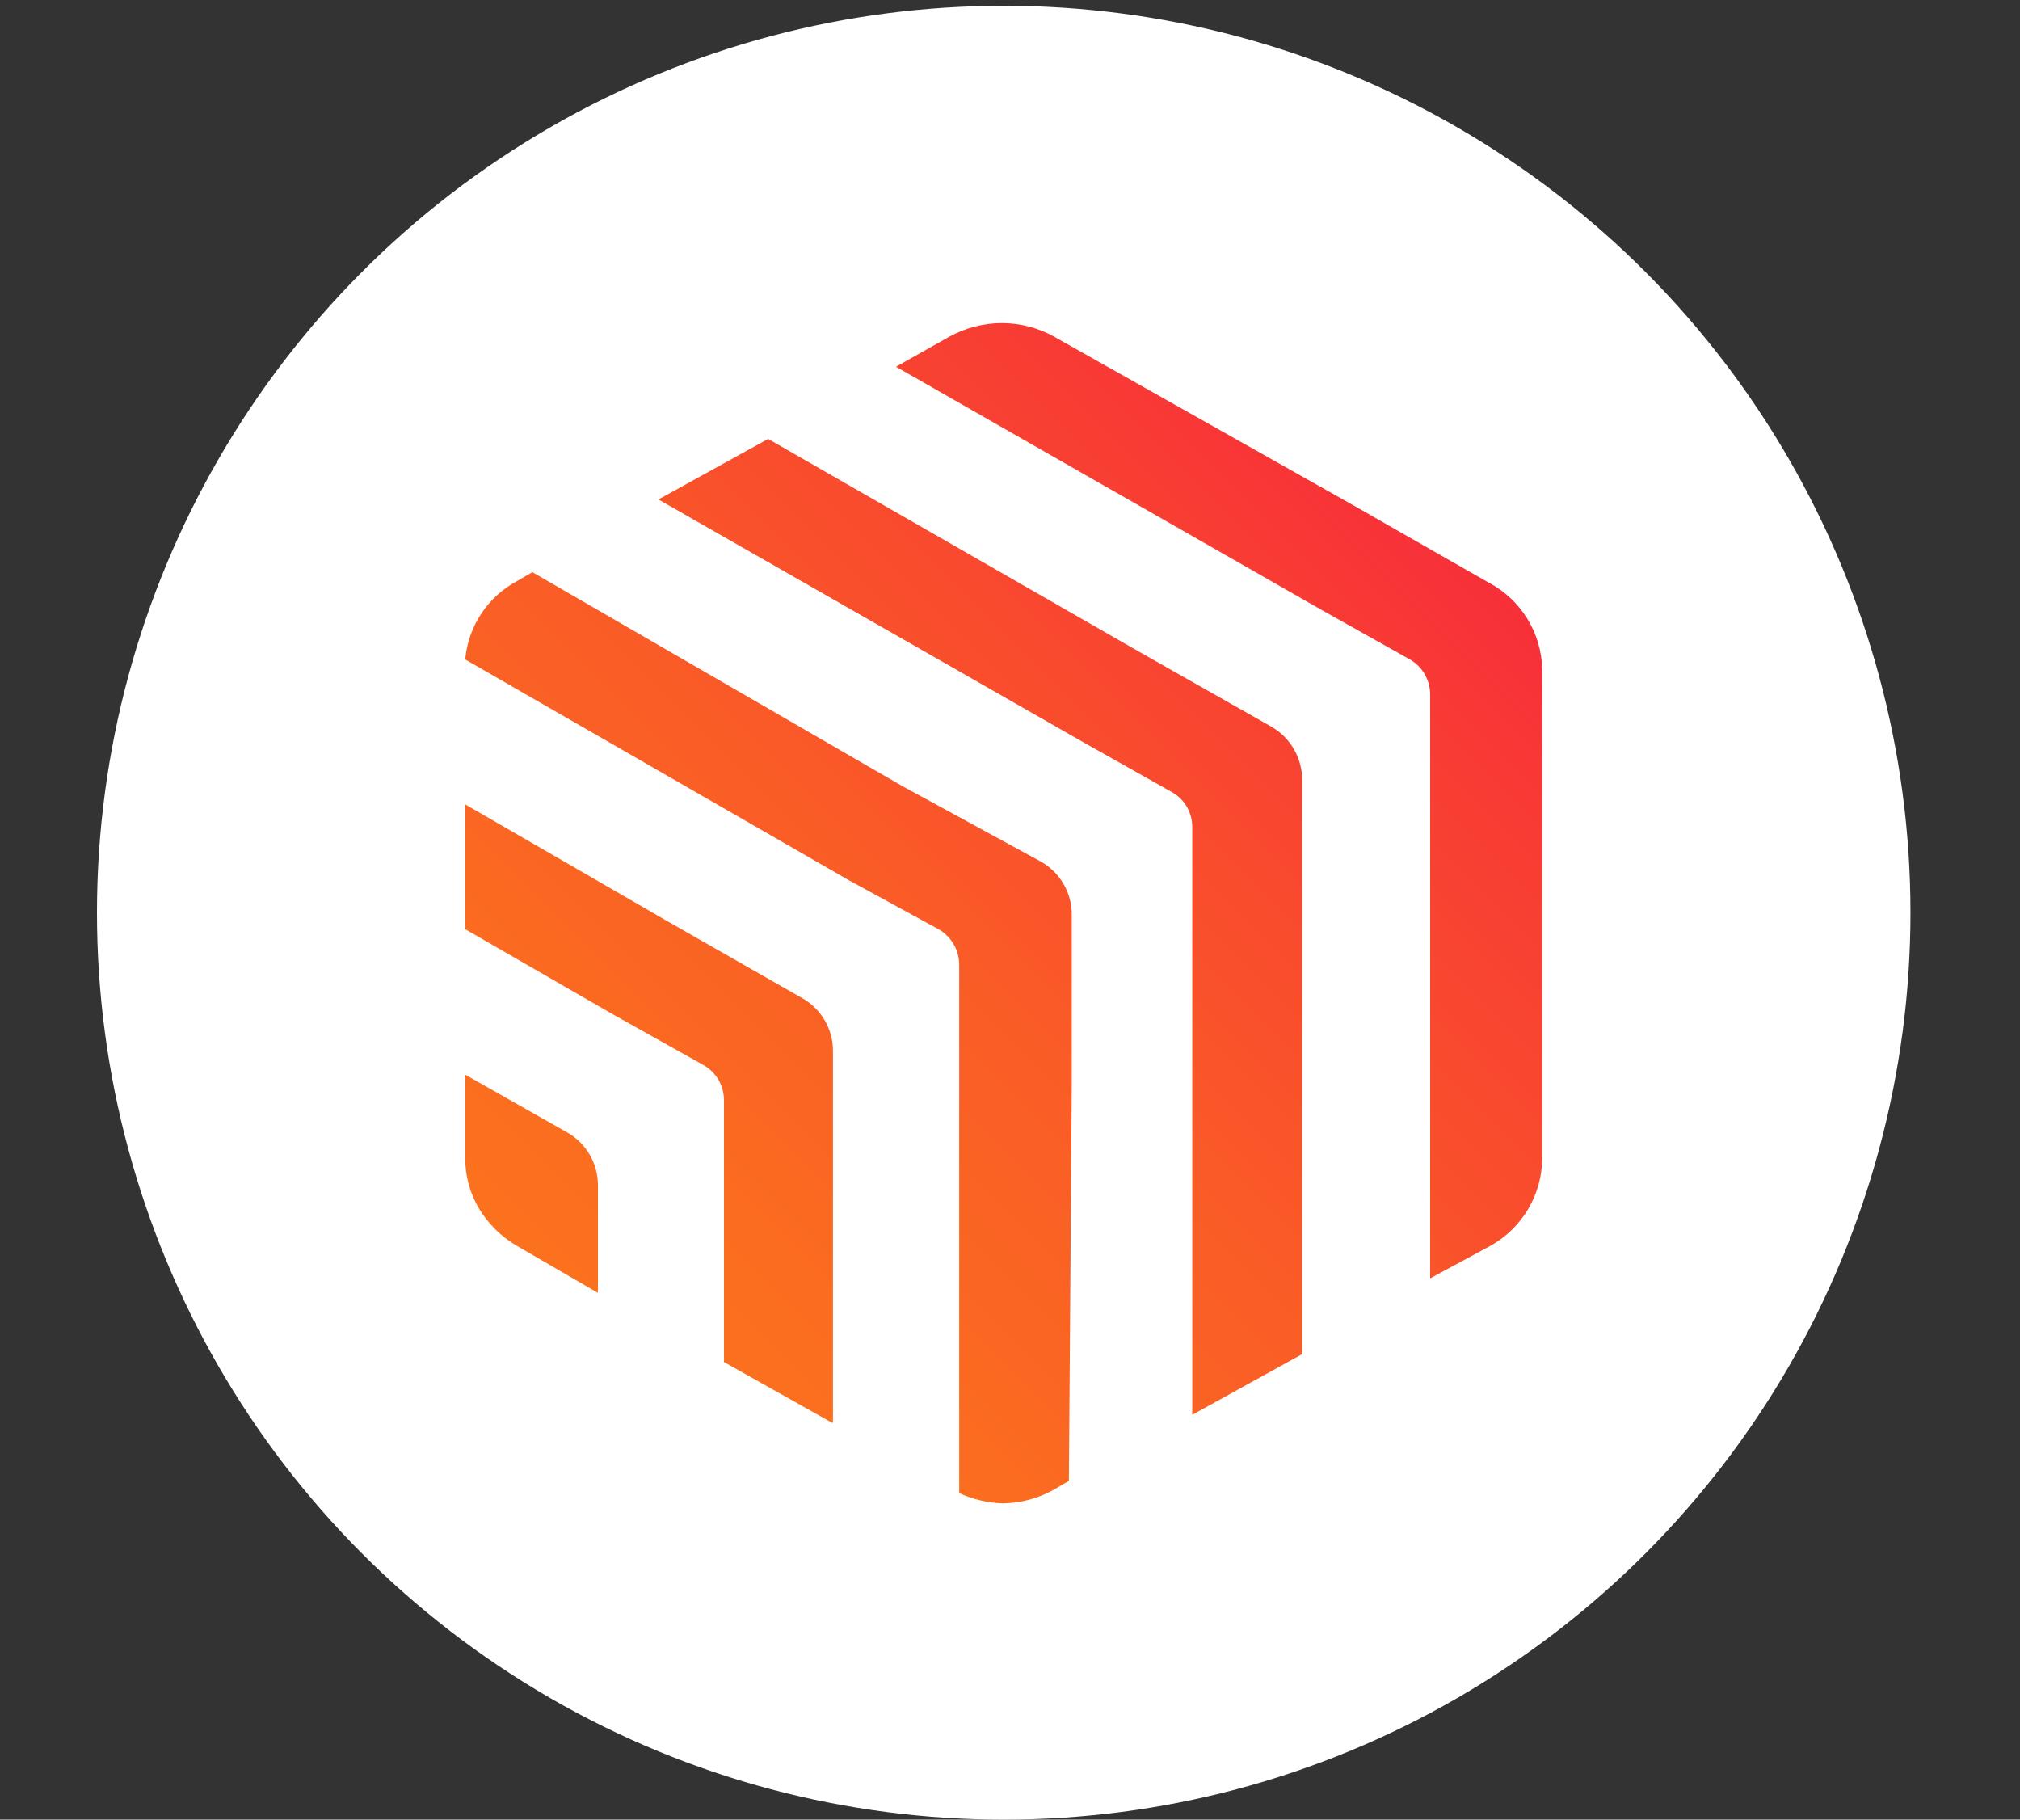 <svg xmlns="http://www.w3.org/2000/svg" xmlns:xlink="http://www.w3.org/1999/xlink" viewBox="0 0 112.5 101.32"><rect x="0" y="0" width="112.5" height="101.32" fill="#333333" stroke="none"/><defs><style>.cls-1{fill:none;}.cls-2{fill:#fff;}.cls-3{opacity:0.61;}.cls-4{clip-path:url(#clip-path);}.cls-5{fill:url(#Gradiente_sem_nome_5);}.cls-6{clip-path:url(#clip-path-2);}.cls-7{fill:url(#Gradiente_sem_nome_5-2);}.cls-8{clip-path:url(#clip-path-3);}.cls-9{fill:url(#Gradiente_sem_nome_5-3);}.cls-10{clip-path:url(#clip-path-4);}.cls-11{fill:url(#Gradiente_sem_nome_5-4);}.cls-12{clip-path:url(#clip-path-5);}.cls-13{fill:url(#Gradiente_sem_nome_5-5);}</style><clipPath id="clip-path" transform="translate(2.47 -2.75)"><path id="SVGID" class="cls-1" d="M34.2,30.56l23.63,13.5,4.92,2.77a2.21,2.21,0,0,1,1.18,2v32.7l6.12-3.38V46.22a3.41,3.41,0,0,0-1.7-3L60.9,39,40.31,27.19Z"/></clipPath><linearGradient id="Gradiente_sem_nome_5" x1="573.85" y1="285.5" x2="577.22" y2="285.5" gradientTransform="translate(-13940.19 -6886.27) scale(24.31)" gradientUnits="userSpaceOnUse"><stop offset="0" stop-color="#fb771b"/><stop offset="0.19" stop-color="#fb701e"/><stop offset="0.47" stop-color="#fa5d26"/><stop offset="0.8" stop-color="#f83e33"/><stop offset="1" stop-color="#f7273c"/></linearGradient><clipPath id="clip-path-2" transform="translate(2.47 -2.75)"><path id="SVGID-2" data-name="SVGID" class="cls-1" d="M26.3,35.12a5.5,5.5,0,0,0-2.86,4.35L44.8,51.76l5,2.73a2.28,2.28,0,0,1,1.15,2v29.4a6.36,6.36,0,0,0,2.43.57,5.94,5.94,0,0,0,2.87-.78l.81-.47.16-22.1V53.71a3.38,3.38,0,0,0-1.75-3L47.8,46.53,27.18,34.61Z"/></clipPath><linearGradient id="Gradiente_sem_nome_5-2" x1="573.85" y1="285.38" x2="577.22" y2="285.38" gradientTransform="translate(-13939.29 -6877.11) scale(24.31)" xlink:href="#Gradiente_sem_nome_5"/><clipPath id="clip-path-3" transform="translate(2.47 -2.75)"><path id="SVGID-3" data-name="SVGID" class="cls-1" d="M23.44,67.21a5.46,5.46,0,0,0,.77,2.84,6,6,0,0,0,2.09,2.06l4.53,2.63v-6a3.38,3.38,0,0,0-1.72-2.94l-5.67-3.21Z"/></clipPath><linearGradient id="Gradiente_sem_nome_5-3" x1="573.84" y1="285.28" x2="577.21" y2="285.28" gradientTransform="translate(-13933.11 -6864.53) scale(24.3)" xlink:href="#Gradiente_sem_nome_5"/><clipPath id="clip-path-4" transform="translate(2.47 -2.75)"><path id="SVGID-4" data-name="SVGID" class="cls-1" d="M23.44,54.49l8.26,4.76,5,2.8a2.24,2.24,0,0,1,1.15,2V78.59L43.92,82V61.24a3.37,3.37,0,0,0-1.76-2.94l-7.45-4.25L23.44,47.54Z"/></clipPath><linearGradient id="Gradiente_sem_nome_5-4" x1="573.85" y1="285.34" x2="577.22" y2="285.34" gradientTransform="translate(-13938.24 -6871.86) scale(24.31)" xlink:href="#Gradiente_sem_nome_5"/><clipPath id="clip-path-5" transform="translate(2.47 -2.75)"><path id="SVGID-5" data-name="SVGID" class="cls-1" d="M53.29,20.74a6.09,6.09,0,0,0-2.86.74l-3,1.69,23.63,13.5L76,39.44a2.25,2.25,0,0,1,1.18,2V73.93l3.37-1.82a5.61,5.61,0,0,0,2.87-4.9V40a5.59,5.59,0,0,0-3-4.82l-6.34-3.62-.64-.37L56.21,21.48a6,6,0,0,0-2.83-.74Z"/></clipPath><linearGradient id="Gradiente_sem_nome_5-5" x1="573.85" y1="285.64" x2="577.22" y2="285.64" gradientTransform="translate(-13941.24 -6896.62) scale(24.31)" xlink:href="#Gradiente_sem_nome_5"/></defs><title>icon-adzzy</title><g id="contorno"><circle class="cls-2" cx="55.9" cy="50.82" r="50.5"/><g class="cls-3"><polygon class="cls-2" points="23.58 32.16 23.58 69.49 55.9 88.15 88.23 69.49 88.23 32.16 55.9 13.5 23.58 32.16"/></g></g><g id="adzzy"><g class="cls-4"><rect class="cls-5" x="20.25" y="22.46" width="63.75" height="63.75" transform="translate(-20.69 50.02) rotate(-45)"/></g><g class="cls-6"><rect class="cls-7" x="10.06" y="30.27" width="60.5" height="60.5" transform="translate(-28.52 43.47) rotate(-45)"/></g><g class="cls-8"><rect class="cls-9" x="20.21" y="61.72" width="13.84" height="13.85" transform="translate(-38.12 36.51) rotate(-44.98)"/></g><g class="cls-10"><rect class="cls-11" x="14.27" y="45.34" width="38.83" height="38.83" transform="translate(-33.46 40.02) rotate(-45)"/></g><g class="cls-12"><rect class="cls-13" x="33.93" y="15.81" width="63.05" height="63.05" transform="translate(-11.84 57.39) rotate(-45)"/></g></g></svg>
